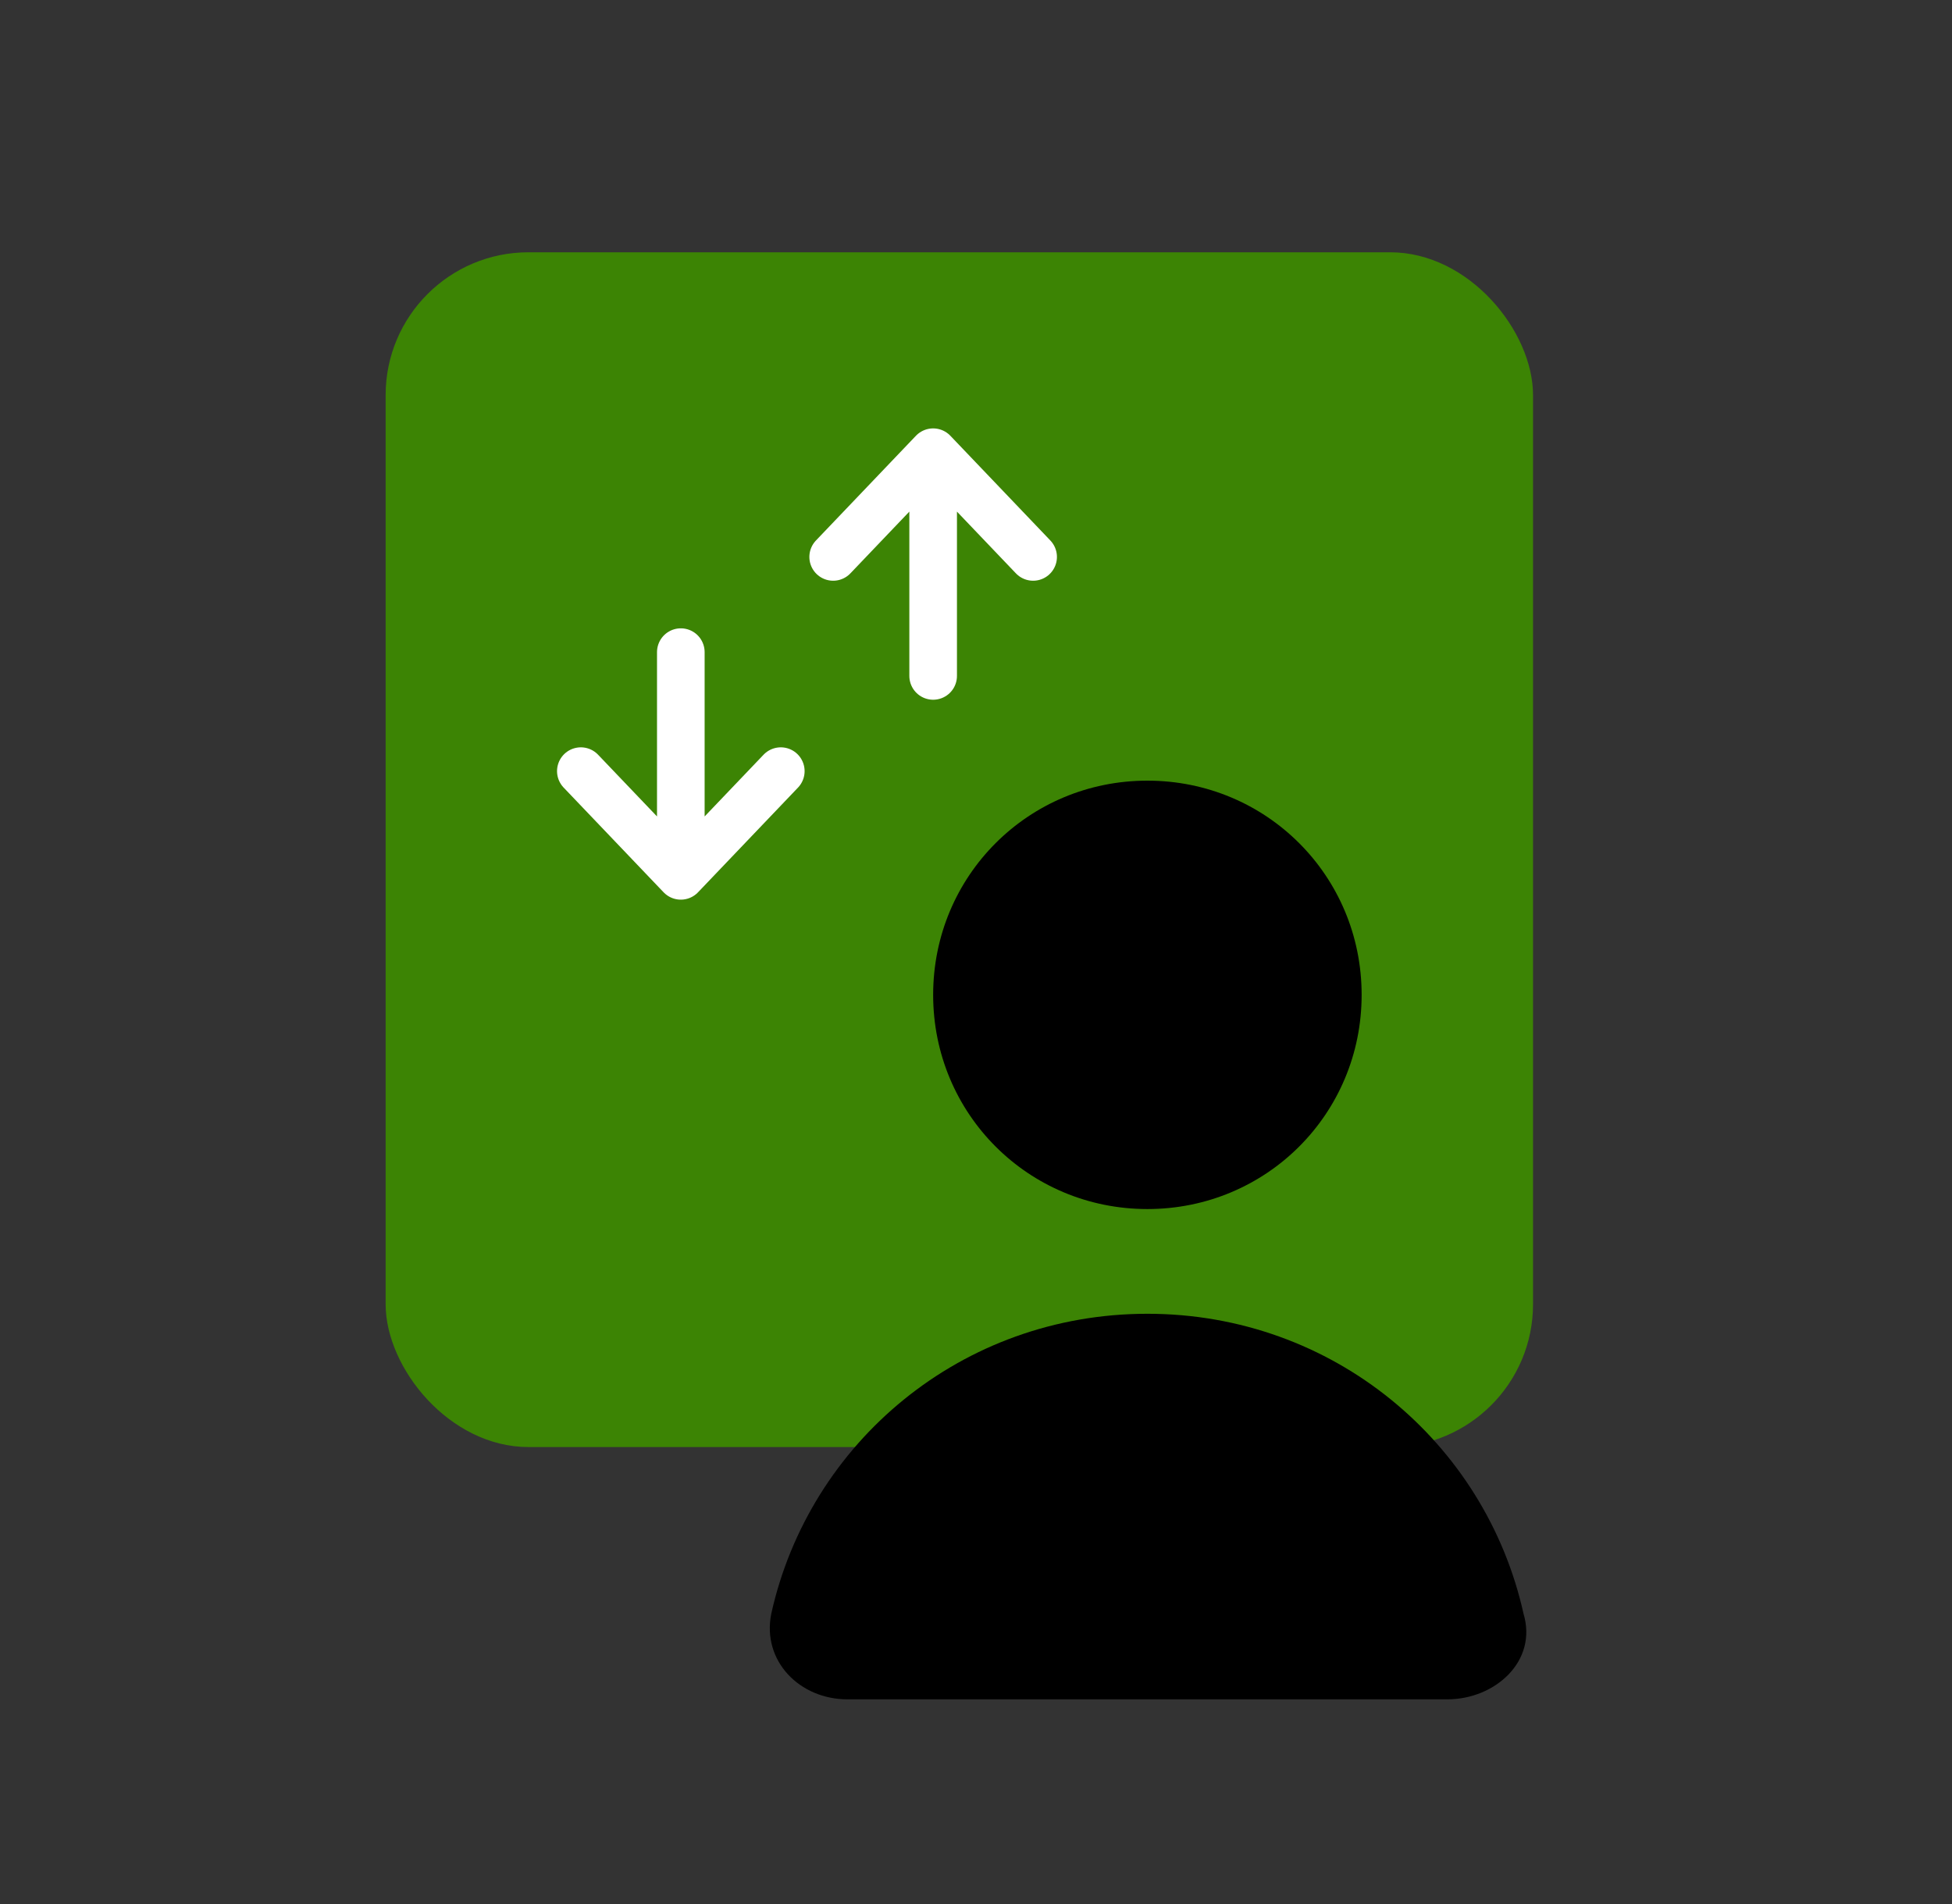 <?xml version="1.0" encoding="UTF-8"?>
<svg id="Layer_1" xmlns="http://www.w3.org/2000/svg" version="1.1" viewBox="0 0 41 40">
  <rect x="0" y="0" width="41" height="40" fill="#333333" stroke="none"/>
  <!-- Generator: Adobe Illustrator 29.6.1, SVG Export Plug-In . SVG Version: 2.1.1 Build 9)  -->
  <defs>
    <style>
      .st0 {
        fill-rule: evenodd;
      }

      .st1 {
        fill: #3c8404;
      }

      .st2 {
        fill: none;
        stroke: #fff;
        stroke-linecap: round;
        stroke-linejoin: round;
      }
    </style>
  </defs>
  <rect class="st1" x="8.1" y="5.3" width="24.1" height="25.1" rx="3" ry="3"/>
  <path class="st0" d="M24.1,25.4c2.5,0,4.5-2,4.5-4.5s-2-4.5-4.5-4.5-4.5,2-4.5,4.5,2,4.5,4.5,4.5ZM30.4,35.7c1,0,1.9-.8,1.6-1.8-.8-3.6-4-6.3-7.9-6.3s-7.1,2.7-7.9,6.3c-.2,1,.6,1.8,1.6,1.8,0,0,12.6,0,12.6,0Z"/>
  <path class="st2" d="M19.6,14.2v-4.7M19.6,9.5l2.1,2.2M19.6,9.5l-2.1,2.2"/>
  <path class="st2" d="M14.3,13.7v4.7M14.3,18.4l-2.1-2.2M14.3,18.4l2.1-2.2"/>
</svg>